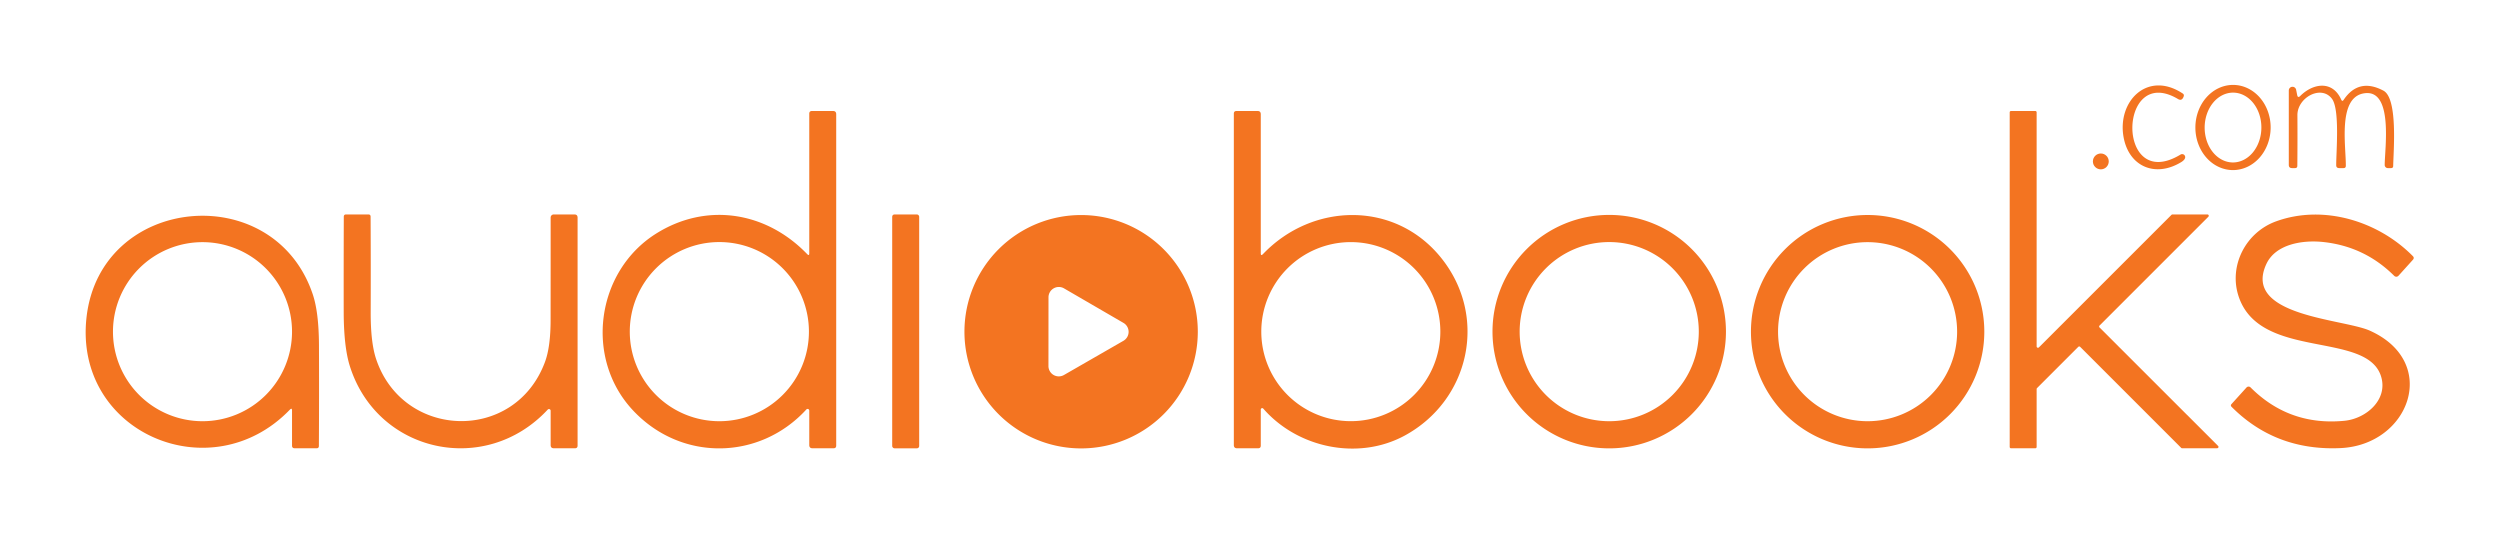 <?xml version="1.0" encoding="UTF-8" standalone="no"?>
<!DOCTYPE svg PUBLIC "-//W3C//DTD SVG 1.1//EN" "http://www.w3.org/Graphics/SVG/1.1/DTD/svg11.dtd">
<svg xmlns="http://www.w3.org/2000/svg" version="1.1" viewBox="0.00 0.00 580.00 124.00">
<path fill="#f37421" d="
  M 492.69 31.93
  C 491.10 23.53 498.20 16.28 506.39 21.69
  Q 506.76 21.93 506.62 22.35
  Q 506.22 23.53 505.29 22.97
  C 491.30 14.65 490.86 44.98 505.90 35.85
  A 0.71 0.71 0.0 0 1 506.94 36.66
  Q 506.78 37.16 506.06 37.60
  C 500.07 41.26 493.97 38.68 492.69 31.93
  Z"
/>
<path fill="#f37421" d="
  M 518.008 39.46
  A 9.88 8.73 90.3 0 1 509.33 29.534
  A 9.88 8.73 90.3 0 1 518.112 19.7
  A 9.88 8.73 90.3 0 1 526.79 29.626
  A 9.88 8.73 90.3 0 1 518.008 39.46
  Z
  M 518.018 37.69
  A 8.10 6.58 90.3 0 0 524.64 29.625
  A 8.10 6.58 90.3 0 0 518.102 21.49
  A 8.10 6.58 90.3 0 0 511.48 29.555
  A 8.10 6.58 90.3 0 0 518.018 37.69
  Z"
/>
<path fill="#f37421" d="
  M 533.67 22.25
  C 536.66 19.27 541.18 18.63 543.16 23.11
  Q 543.40 23.65 543.73 23.16
  Q 547.22 18.00 552.95 21.03
  C 556.34 22.83 555.28 35.07 555.22 38.51
  Q 555.21 39.00 554.72 39.00
  L 553.97 39.00
  A 0.73 0.72 89.6 0 1 553.25 38.28
  C 553.25 34.54 555.39 20.18 548.19 21.70
  C 542.36 22.94 544.28 33.96 544.23 38.48
  Q 544.22 39.00 543.70 39.00
  L 542.70 39.00
  Q 541.99 39.00 542.00 38.30
  C 542.01 34.99 542.85 25.33 541.00 22.90
  C 538.49 19.60 532.96 22.66 533.00 26.73
  Q 533.04 32.61 532.98 38.48
  Q 532.97 39.00 532.45 39.00
  L 531.75 39.00
  Q 531.00 39.00 531.00 38.25
  L 531.00 20.97
  A 0.86 0.86 0.0 0 1 532.70 20.81
  L 532.94 22.02
  Q 533.09 22.83 533.67 22.25
  Z"
/>
<path fill="#f37421" d="
  M 187.75 58.75
  L 187.75 26.37
  Q 187.75 25.75 188.38 25.75
  L 193.25 25.75
  Q 194.00 25.75 194.00 26.50
  L 194.00 103.38
  Q 194.00 104.00 193.37 104.00
  L 188.50 104.00
  Q 187.75 104.00 187.75 103.25
  L 187.75 95.25
  A 0.39 0.39 0.0 0 0 187.08 94.99
  C 176.27 106.81 158.06 107.19 146.83 95.18
  C 135.52 83.08 138.31 62.99 152.15 54.24
  C 163.80 46.88 177.69 49.02 187.26 58.95
  Q 187.75 59.46 187.75 58.75
  Z
  M 187.67 76.94
  A 20.78 20.78 0.0 0 0 166.89 56.16
  A 20.78 20.78 0.0 0 0 146.11 76.94
  A 20.78 20.78 0.0 0 0 166.89 97.72
  A 20.78 20.78 0.0 0 0 187.67 76.94
  Z"
/>
<path fill="#f37421" d="
  M 293.01 58.95
  C 304.56 46.86 323.83 46.54 334.48 59.99
  C 345.25 73.58 340.94 92.87 325.90 101.05
  C 315.16 106.89 301.09 103.98 293.08 94.80
  A 0.33 0.33 0.0 0 0 292.50 95.01
  L 292.50 103.38
  Q 292.50 104.00 291.88 104.00
  L 287.00 104.00
  Q 286.25 104.00 286.25 103.25
  L 286.25 26.37
  Q 286.25 25.75 286.88 25.75
  L 291.75 25.75
  Q 292.50 25.75 292.50 26.50
  L 292.50 58.74
  Q 292.50 59.48 293.01 58.95
  Z
  M 334.16 76.94
  A 20.77 20.77 0.0 0 0 313.39 56.17
  A 20.77 20.77 0.0 0 0 292.62 76.94
  A 20.77 20.77 0.0 0 0 313.39 97.71
  A 20.77 20.77 0.0 0 0 334.16 76.94
  Z"
/>
<path fill="#f37421" d="
  M 473.03 80.59
  L 503.79 49.84
  A 0.31 0.31 0.0 0 1 504.01 49.75
  L 512.12 49.75
  A 0.31 0.31 0.0 0 1 512.34 50.28
  L 487.09 75.53
  A 0.31 0.31 0.0 0 0 487.09 75.97
  L 514.60 103.46
  A 0.31 0.31 0.0 0 1 514.38 103.99
  L 506.26 104.00
  A 0.31 0.31 0.0 0 1 506.04 103.91
  L 482.60 80.47
  A 0.31 0.31 0.0 0 0 482.16 80.47
  L 472.59 90.04
  A 0.31 0.31 0.0 0 0 472.50 90.26
  L 472.50 103.69
  A 0.31 0.31 0.0 0 1 472.19 104.00
  L 466.56 104.00
  A 0.31 0.31 0.0 0 1 466.25 103.69
  L 466.25 26.06
  A 0.31 0.31 0.0 0 1 466.56 25.75
  L 472.19 25.75
  A 0.31 0.31 0.0 0 1 472.50 26.06
  L 472.50 80.37
  A 0.31 0.31 0.0 0 0 473.03 80.59
  Z"
/>
<circle fill="#f37421" cx="487.39" cy="37.45" r="1.84"/>
<path fill="#f37421" d="
  M 67.24 95.05
  C 48.97 114.01 17.10 100.39 20.07 73.66
  C 23.24 45.18 63.52 41.37 72.56 68.28
  Q 73.96 72.44 74.00 80.00
  Q 74.05 91.75 73.98 103.48
  Q 73.97 104.00 73.45 104.00
  L 68.38 104.00
  Q 67.75 104.00 67.75 103.38
  L 67.75 95.25
  Q 67.75 94.53 67.24 95.05
  Z
  M 67.75 76.95
  A 20.77 20.77 0.0 0 0 46.98 56.18
  A 20.77 20.77 0.0 0 0 26.21 76.95
  A 20.77 20.77 0.0 0 0 46.98 97.72
  A 20.77 20.77 0.0 0 0 67.75 76.95
  Z"
/>
<path fill="#f37421" d="
  M 127.08 95.02
  C 112.63 110.59 87.44 105.11 81.13 84.83
  Q 79.76 80.39 79.74 72.39
  Q 79.72 61.33 79.76 50.28
  Q 79.77 49.75 80.30 49.75
  L 85.45 49.75
  Q 85.98 49.75 85.98 50.27
  Q 86.04 61.35 86.00 72.40
  Q 85.98 79.47 87.26 83.30
  C 93.50 101.95 119.41 102.78 126.42 84.02
  Q 127.74 80.49 127.74 74.22
  Q 127.75 62.32 127.75 50.47
  A 0.72 0.72 0.0 0 1 128.47 49.75
  L 133.25 49.75
  Q 134.00 49.75 134.00 50.50
  L 134.00 103.38
  Q 134.00 104.00 133.37 104.00
  L 128.50 104.00
  Q 127.75 104.00 127.75 103.25
  L 127.75 95.28
  A 0.39 0.39 0.0 0 0 127.08 95.02
  Z"
/>
<rect fill="#f37421" x="206.99" y="49.75" width="6.26" height="54.26" rx="0.52"/>
<path fill="#f37421" d="
  M 277.89 76.96
  A 27.07 27.07 0.0 0 1 250.82 104.03
  A 27.07 27.07 0.0 0 1 223.75 76.96
  A 27.07 27.07 0.0 0 1 250.82 49.89
  A 27.07 27.07 0.0 0 1 277.89 76.96
  Z
  M 243.24 84.92
  A 2.40 2.40 0.0 0 0 246.84 87.00
  L 260.63 79.07
  A 2.40 2.40 0.0 0 0 260.64 74.91
  L 246.85 66.90
  A 2.40 2.40 0.0 0 0 243.25 68.97
  L 243.24 84.92
  Z"
/>
<path fill="#f37421" d="
  M 400.42 76.94
  A 27.08 27.08 0.0 0 1 373.34 104.02
  A 27.08 27.08 0.0 0 1 346.26 76.94
  A 27.08 27.08 0.0 0 1 373.34 49.86
  A 27.08 27.08 0.0 0 1 400.42 76.94
  Z
  M 394.12 76.94
  A 20.78 20.78 0.0 0 0 373.34 56.16
  A 20.78 20.78 0.0 0 0 352.56 76.94
  A 20.78 20.78 0.0 0 0 373.34 97.72
  A 20.78 20.78 0.0 0 0 394.12 76.94
  Z"
/>
<path fill="#f37421" d="
  M 460.36 76.95
  A 27.07 27.07 0.0 0 1 433.29 104.02
  A 27.07 27.07 0.0 0 1 406.22 76.95
  A 27.07 27.07 0.0 0 1 433.29 49.88
  A 27.07 27.07 0.0 0 1 460.36 76.95
  Z
  M 454.05 76.95
  A 20.77 20.77 0.0 0 0 433.28 56.18
  A 20.77 20.77 0.0 0 0 412.51 76.95
  A 20.77 20.77 0.0 0 0 433.28 97.72
  A 20.77 20.77 0.0 0 0 454.05 76.95
  Z"
/>
<path fill="#f37421" d="
  M 519.31 68.61
  C 517.08 61.62 520.99 53.89 528.09 51.34
  C 539.06 47.38 551.76 51.29 559.78 59.42
  Q 560.18 59.83 559.80 60.26
  L 556.45 63.97
  A 0.68 0.68 0.0 0 1 555.46 64.00
  Q 548.58 57.15 538.93 56.14
  C 534.22 55.65 527.96 56.61 525.80 61.24
  C 520.14 73.35 543.64 73.96 549.77 76.70
  C 566.12 84.00 559.03 103.25 542.97 103.96
  Q 527.94 104.63 517.73 94.39
  Q 517.41 94.07 517.72 93.73
  L 521.19 89.90
  A 0.65 0.65 0.0 0 1 522.13 89.88
  Q 531.11 98.86 543.92 97.62
  C 548.91 97.13 553.98 92.80 552.45 87.47
  C 549.31 76.58 524.15 83.77 519.31 68.61
  Z"
/>
</svg>
